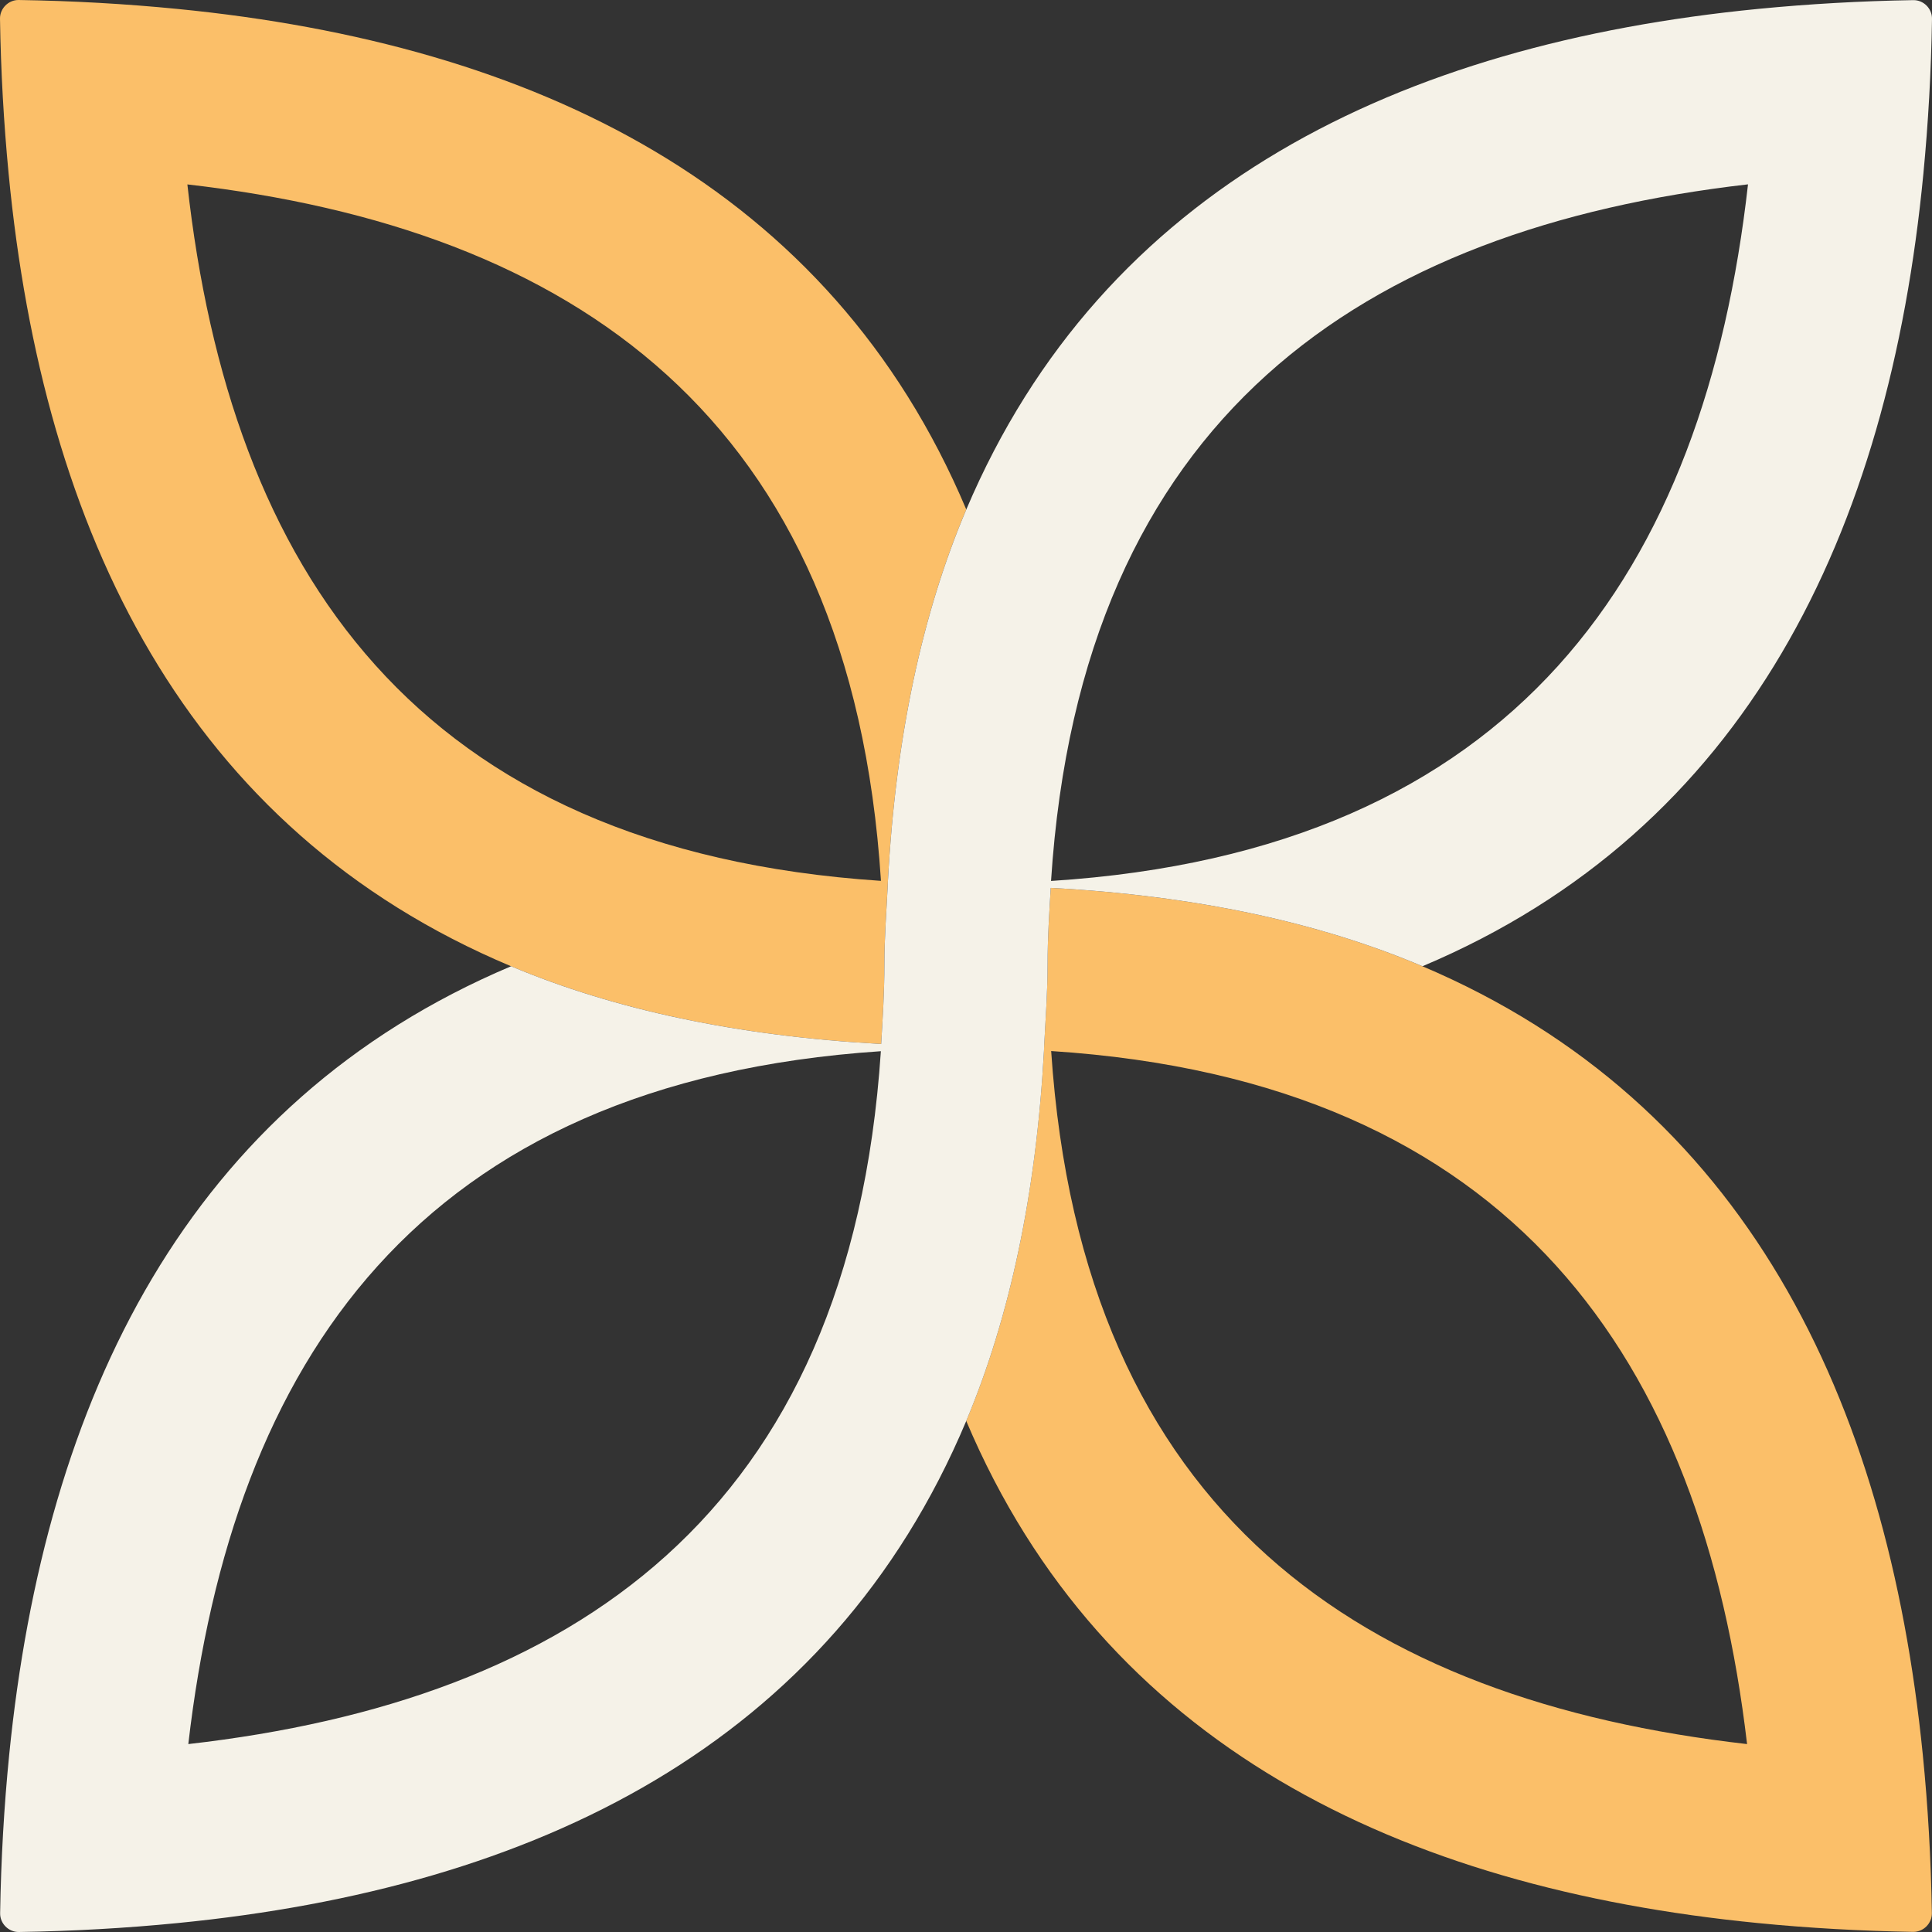 <?xml version="1.0" encoding="utf-8"?>
<!-- Generator: Adobe Illustrator 23.1.0, SVG Export Plug-In . SVG Version: 6.00 Build 0)  -->
<svg version="1.1" id="Vrstva_1" xmlns="http://www.w3.org/2000/svg" xmlns:xlink="http://www.w3.org/1999/xlink" x="0px" y="0px"
	 width="600px" height="600px" viewBox="0 0 600 600" style="enable-background:new 0 0 600 600;" xml:space="preserve">
<rect x="0" y="0" width="600" height="600" fill="#333333" stroke="none"/>
<style type="text/css">
	.st0{fill:#FFFFFF;}
	.st1{fill:#01352E;}
	.st2{fill:#F5F2E8;}
	.st3{fill:#FBBF69;}
	.st4{opacity:0.3;}
	.st5{opacity:0.3;fill:#01352E;}
	.st6{fill:none;}
	.st7{clip-path:url(#SVGID_2_);}
	.st8{fill:#FF0000;}
	.st9{opacity:0.35;fill:#FFFFFF;}
	.st10{fill:none;stroke:#FFFFFF;stroke-width:5.385;stroke-linecap:round;stroke-miterlimit:10;}
	.st11{fill:none;stroke:#FBBF69;stroke-width:30;stroke-miterlimit:10;}
	.st12{clip-path:url(#SVGID_10_);}
</style>
<g>
	<path class="st3" d="M58.19,57.27c119.11,13.69,206.15,71.94,215.4,216.29C128.81,263.97,71.47,176.61,58.19,57.27 M55.07,2.77
		C39.01,1.19,22.59,0.26,5.82,0C2.63-0.05-0.05,2.63,0,5.82C0.26,22.2,1.17,38.25,2.68,53.96
		C13.4,165.45,57.69,257.64,158.72,300.08c32.2,13.52,70.47,21.7,114.93,24.14c0.49-8.1,1.01-16.14,1.01-24.78
		c0-8.27,0.61-15.89,1-23.75c0.03-0.68,0.05-1.38,0.09-2.05c2.39-44.66,10.63-83.1,24.34-115.41
		C257.78,57.94,166.07,13.67,55.07,2.77"/>
	<path class="st3" d="M326.45,326.41c143.85,9.3,202.17,96.54,216.12,215.23C423.65,528.11,336.09,470.7,326.45,326.41
		 M597.14,544.91c-11.08-110.67-55.41-202.4-155.39-244.83c-32.31-13.71-70.76-21.95-115.43-24.34c-0.46,7.76-0.99,15.45-0.99,23.71
		c0,8.66-0.62,16.68-1.04,24.91c-0.03,0.64-0.04,1.32-0.08,1.96c-2.44,44.48-10.61,82.76-24.14,114.96
		C342.65,542,434.86,586.32,546.01,597.23c15.7,1.55,31.76,2.45,48.12,2.73c3.2,0.05,5.88-2.63,5.83-5.83
		C599.68,577.38,598.75,560.96,597.14,544.91"/>
	<path class="st2" d="M326.41,273.59c9.32-144.38,97.12-202.63,216.45-216.34C529.36,176.86,471.16,264.33,326.41,273.59
		 M58.48,541.64c13.73-118.43,71.19-205.56,215.08-215.18C263.99,470.7,177.18,528.11,58.48,541.64 M594.17,0.04
		c-16.37,0.27-32.43,1.19-48.13,2.72C434.88,13.66,342.65,57.93,300.09,158.24c-13.71,32.3-21.95,70.75-24.34,115.41
		c-0.04,0.68-0.05,1.38-0.09,2.05c-0.39,7.86-1,15.48-1,23.75c0,8.63-0.52,16.68-1.01,24.77c-44.46-2.44-82.73-10.61-114.93-24.14
		C58.33,342.51,13.94,434.26,2.86,544.92c-1.61,16.06-2.54,32.49-2.82,49.25c-0.05,3.2,2.62,5.88,5.82,5.83
		c16.76-0.26,33.18-1.19,49.23-2.77c110.99-10.91,202.7-55.26,244.99-155.95c13.52-32.21,21.7-70.49,24.14-114.96
		c0.04-0.65,0.05-1.32,0.08-1.96c0.42-8.23,1.04-16.25,1.04-24.91c0-8.26,0.52-15.95,0.98-23.71
		c44.68,2.39,83.13,10.63,115.44,24.34c100.62-42.44,144.84-134.61,155.56-246.1c1.51-15.7,2.42-31.74,2.68-48.12
		C600.05,2.66,597.37-0.02,594.17,0.04"/>
</g>
</svg>
